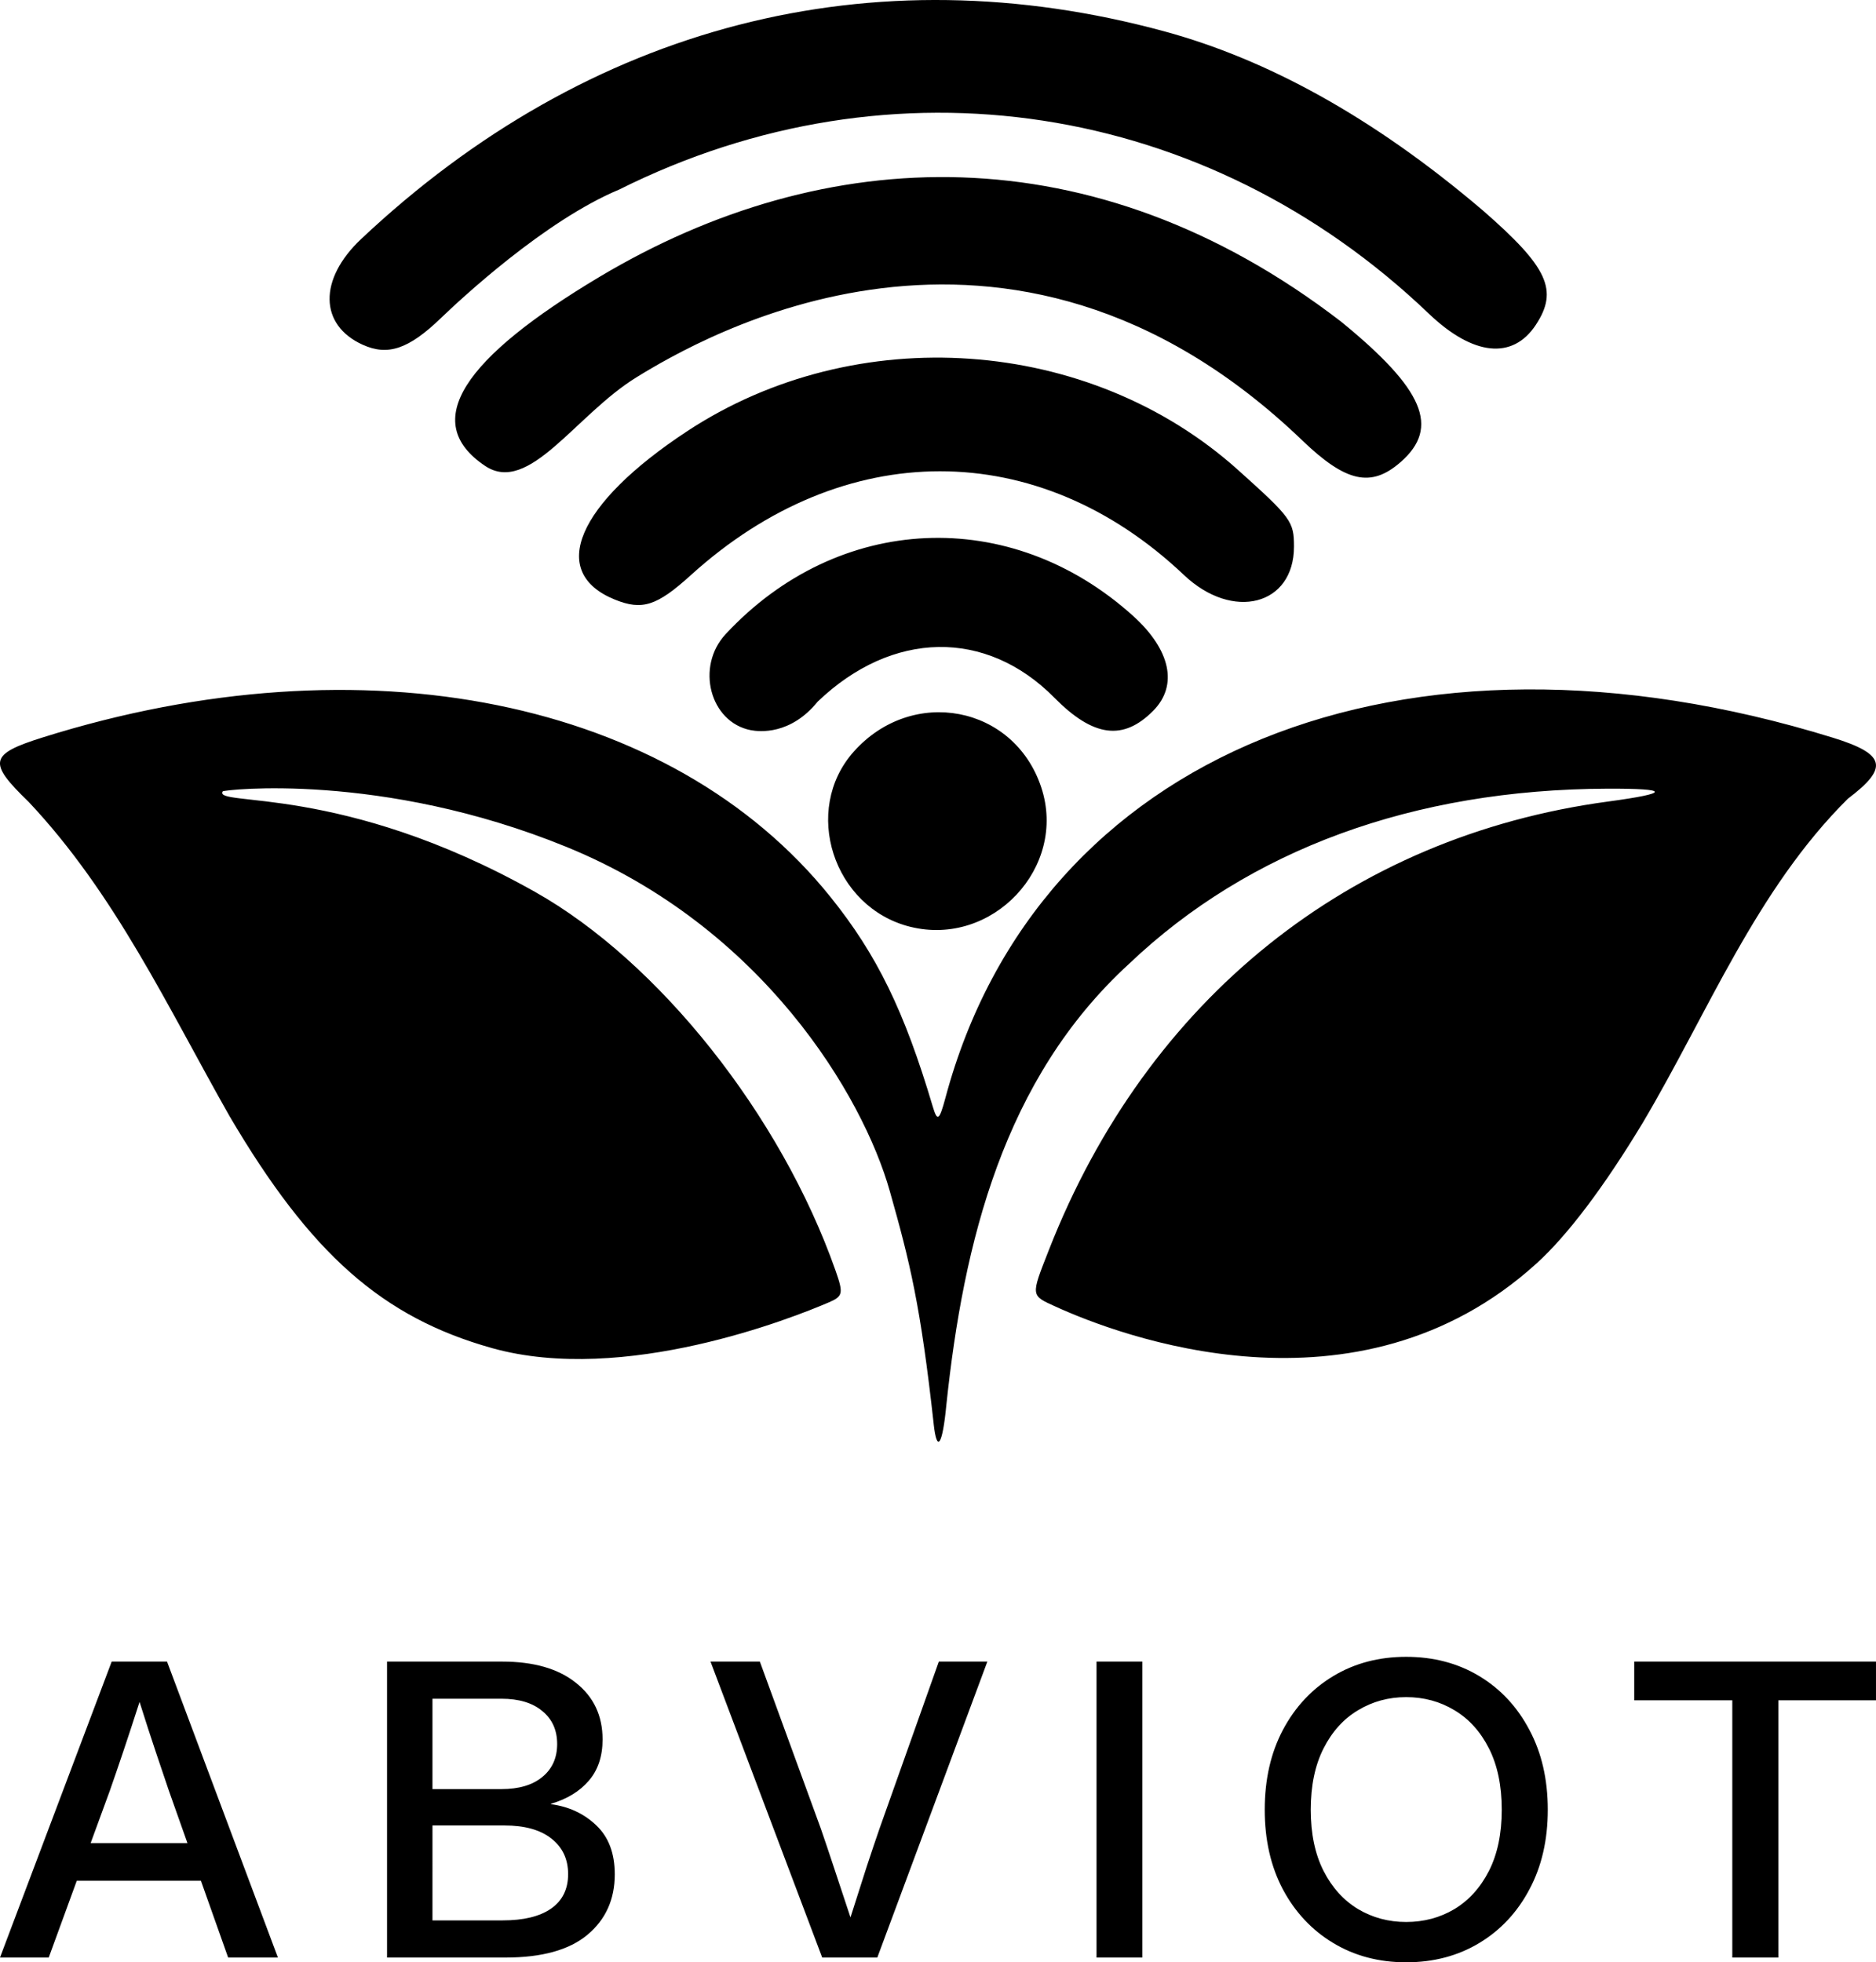 <?xml version="1.0" encoding="UTF-8" standalone="no"?>
<!-- Created with Inkscape (http://www.inkscape.org/) -->

<svg
   width="46.393mm"
   height="48.516mm"
   viewBox="0 0 175.345 183.369"
   version="1.1"
   id="svg1"
   xml:space="preserve"
   sodipodi:docname="LogoVector.svg"
   inkscape:version="1.3.2 (091e20e, 2023-11-25, custom)"
   inkscape:export-filename="Logo.png"
   inkscape:export-xdpi="600"
   inkscape:export-ydpi="600"
   xmlns:inkscape="http://www.inkscape.org/namespaces/inkscape"
   xmlns:sodipodi="http://sodipodi.sourceforge.net/DTD/sodipodi-0.dtd"
   xmlns="http://www.w3.org/2000/svg"
   xmlns:svg="http://www.w3.org/2000/svg"><sodipodi:namedview
     id="namedview1"
     pagecolor="#ffffff"
     bordercolor="#cccccc"
     borderopacity="1"
     inkscape:showpageshadow="0"
     inkscape:pageopacity="1"
     inkscape:pagecheckerboard="0"
     inkscape:deskcolor="#d1d1d1"
     inkscape:document-units="mm"
     inkscape:zoom="3.1852136"
     inkscape:cx="54.470444"
     inkscape:cy="82.569031"
     inkscape:window-width="1920"
     inkscape:window-height="1051"
     inkscape:window-x="-9"
     inkscape:window-y="-9"
     inkscape:window-maximized="1"
     inkscape:current-layer="svg1" /><defs
     id="defs1"><clipPath
       clipPathUnits="userSpaceOnUse"
       id="clipPath1"><rect
         style="fill:#000000;fill-opacity:0.666;stroke-width:2.769;stroke-linecap:square;stroke-opacity:0.749"
         id="rect2"
         width="550.4"
         height="487.528"
         x="1644.8"
         y="801.874" /></clipPath></defs><g
     id="layer1"
     transform="translate(-1588.801,-838.799)"
     inkscape:label="layer1"><path
       style="display:inline;fill:#000000;stroke-width:0.343"
       d="m 1676.071,971.866 c -1.226,-11.102 -2.226,-15.136 -4.103,-21.762 -2.515,-8.914 -11.893,-24.687 -30.225,-32.167 -17.294,-7.057 -32.038,-5.327 -32.124,-5.188 -0.909,1.471 11.122,-0.766 29.165,9.379 11.591,6.517 22.992,20.869 28.105,35.38 0.762,2.163 0.707,2.424 -0.638,3.001 -3.309,1.42 -19.116,7.723 -31.467,4.263 -10.25,-2.872 -16.946,-8.788 -24.527,-21.671 -5.778,-10.184 -10.675,-20.769 -18.79,-29.383 -3.83,-3.695 -3.664,-4.444 1.333,-6.012 29.988,-9.41 58.763,-3.582 73.627,14.914 4.343,5.403 6.897,10.637 9.559,19.589 0.426,1.433 0.613,1.303 1.183,-0.824 8.627,-32.209 42.794,-46.071 82.943,-33.653 4.943,1.529 5.257,2.8 1.409,5.701 -8.559,8.486 -13.101,20.041 -19.163,30.264 -3.635,6.023 -7.036,10.528 -9.937,13.162 -16.818,15.271 -39.142,6.682 -44.924,4.052 -2.385,-1.085 -2.369,-0.948 -0.657,-5.315 9.191,-23.448 28.141,-38.643 52.248,-41.894 5.871,-0.792 5.847,-1.225 -0.068,-1.203 -18.118,0.067 -33.472,5.691 -44.696,16.372 -11.706,10.721 -15.467,25.998 -17.069,41.21 -0.36,3.77 -0.88,4.553 -1.186,1.785 z m -2.199,-46.464 c -7.201,-1.796 -10.137,-10.908 -5.273,-16.365 5.472,-6.139 14.999,-4.319 17.529,3.349 2.462,7.461 -4.573,14.931 -12.256,13.015 z m -14.902,-18.373 c -3.819,-0.747 -5.171,-5.935 -2.34,-8.977 10.523,-11.31 26.617,-12.032 38.068,-1.707 3.522,3.176 4.232,6.502 1.895,8.867 -2.803,2.835 -5.604,2.469 -9.234,-1.207 -6.378,-6.459 -15.155,-6.317 -22.13,0.357 -2.531,3.123 -5.44,2.826 -6.258,2.666 z m -12.696,-12.199 c -6.292,-2.545 -3.545,-8.953 6.74,-15.727 15.798,-10.404 37.6,-8.874 51.508,3.616 4.973,4.465 5.224,4.81 5.225,7.154 0,5.504 -5.722,6.982 -10.285,2.658 -13.647,-12.933 -31.82,-12.925 -46.099,0.021 -3.163,2.868 -4.539,3.31 -7.088,2.278 z m -12.139,-12.499 c -6.167,-4.137 -1.901,-10.137 10.705,-17.663 21.045,-12.564 46.151,-13.609 69.3,4.179 7.755,6.327 9.271,9.888 5.586,13.122 -2.761,2.424 -5.113,1.911 -9.195,-2.007 -27.626,-26.517 -56.452,-9.456 -62.201,-5.931 -5.75,3.525 -10.084,11.058 -14.194,8.301 z m -11.431,-11.315 c -4.074,-1.849 -4.137,-6.127 -0.146,-9.884 21.273,-20.024 47.746,-26.856 75.127,-19.388 9.377,2.558 19.317,7.857 29.735,16.738 6.069,5.29 7.062,7.44 4.93,10.676 -2.167,3.29 -5.871,2.898 -10.011,-1.059 -20.767,-19.851 -50.133,-24.35 -75.653,-11.592 -6.978,2.91 -14.864,10.275 -16.691,12.032 -2.993,2.879 -4.942,3.541 -7.29,2.476 z"
       id="path2"
       inkscape:label="Logo" /><path
       style="font-weight:500;font-size:38.759px;line-height:0.75;font-family:'Inter Display';-inkscape-font-specification:'Inter Display Medium';text-align:center;letter-spacing:7.111px;word-spacing:0px;text-anchor:middle;stroke-width:9.707;stroke-linecap:square;stroke-opacity:0.749"
       d="m 1588.801,1021.723 10.44,-27.656 h 5.172 l 10.363,27.656 h -4.651 l -2.547,-7.183 h -11.598 l -2.624,7.183 z m 8.471,-10.691 h 9.05 l -1.737,-4.9 q -0.579,-1.708 -1.235,-3.656 -0.656,-1.949 -1.505,-4.64 -0.868,2.691 -1.524,4.64 -0.656,1.949 -1.254,3.656 z m 27.705,10.691 v -27.656 h 10.748 q 4.438,0 6.908,1.986 2.489,1.967 2.489,5.29 0,2.376 -1.293,3.861 -1.274,1.485 -3.531,2.153 v 0.037 q 2.509,0.334 4.226,1.968 1.737,1.633 1.737,4.585 0,3.527 -2.567,5.661 -2.547,2.116 -7.642,2.116 z m 4.245,-3.471 h 6.561 q 2.933,0 4.516,-1.095 1.602,-1.114 1.602,-3.23 0,-2.097 -1.563,-3.322 -1.544,-1.225 -4.4,-1.225 h -6.715 z m 0,-12.269 h 6.445 q 2.451,0 3.821,-1.132 1.389,-1.132 1.389,-3.081 0,-1.949 -1.389,-3.081 -1.37,-1.151 -3.821,-1.151 h -6.445 z m 36.428,15.74 -10.44,-27.656 h 4.612 l 5.693,15.591 q 0.521,1.503 1.196,3.545 0.675,2.042 1.582,4.77 0.868,-2.729 1.524,-4.77 0.675,-2.042 1.196,-3.545 l 5.538,-15.591 h 4.535 l -10.285,27.656 z m 29.924,-27.656 v 27.656 h -4.284 v -27.656 z m 24.656,28.101 q -3.821,0 -6.812,-1.8 -2.991,-1.8 -4.708,-5.011 -1.698,-3.211 -1.698,-7.443 0,-4.251 1.698,-7.462 1.717,-3.23 4.708,-5.03 2.991,-1.8 6.812,-1.8 3.84,0 6.831,1.8 2.991,1.8 4.689,5.03 1.718,3.211 1.718,7.462 0,4.232 -1.718,7.443 -1.698,3.211 -4.689,5.011 -2.991,1.8 -6.831,1.8 z m 0,-3.768 q 2.489,0 4.516,-1.206 2.026,-1.225 3.223,-3.564 1.196,-2.357 1.196,-5.717 0,-3.378 -1.196,-5.735 -1.196,-2.357 -3.223,-3.564 -2.026,-1.225 -4.516,-1.225 -2.47,0 -4.496,1.225 -2.026,1.206 -3.223,3.564 -1.196,2.357 -1.196,5.735 0,3.36 1.196,5.717 1.196,2.339 3.223,3.564 2.026,1.206 4.496,1.206 z m 21.318,-20.714 v -3.619 h 22.597 v 3.619 h -9.127 v 24.037 h -4.303 v -24.037 z"
       id="text2"
       aria-label="ABVIOT"
       inkscape:label="Nombre" /></g></svg>
